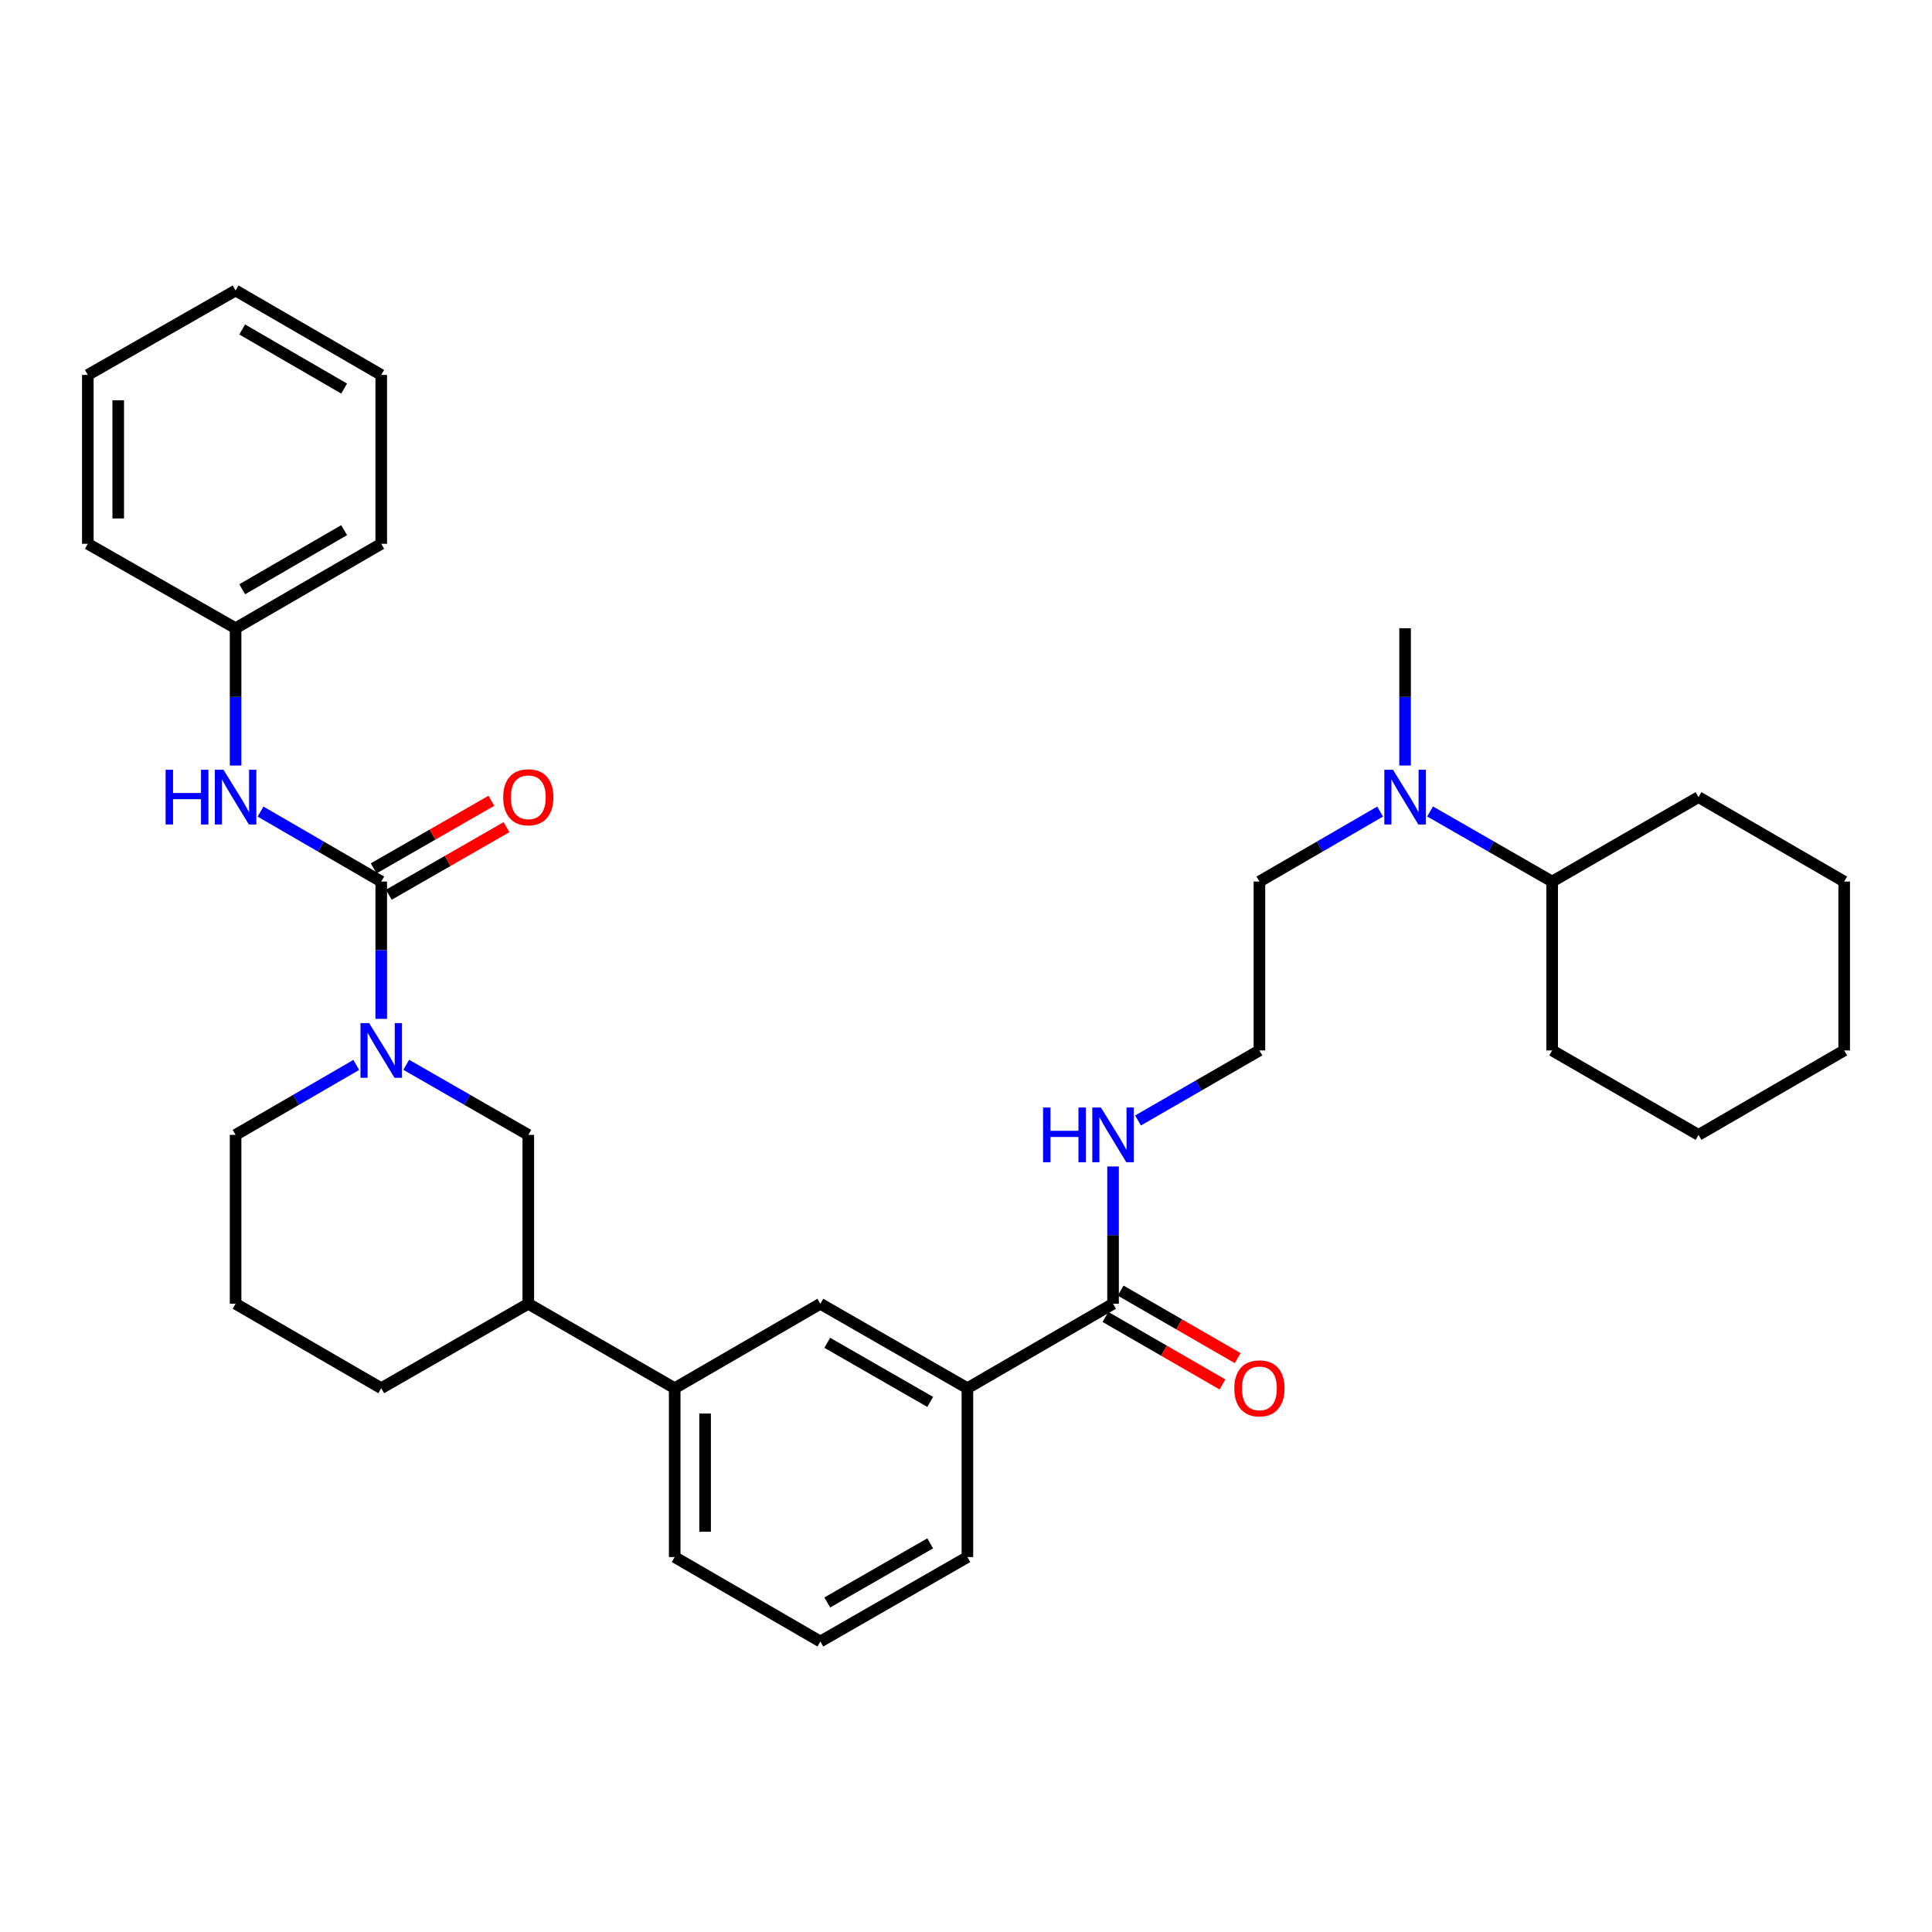 <?xml version='1.0' encoding='iso-8859-1'?>
<svg version='1.1' baseProfile='full'
              xmlns='http://www.w3.org/2000/svg'
                      xmlns:rdkit='http://www.rdkit.org/xml'
                      xmlns:xlink='http://www.w3.org/1999/xlink'
                  xml:space='preserve'
width='1000px' height='1000px' viewBox='0 0 1000 1000'>
<!-- END OF HEADER -->
<rect style='opacity:1.0;fill:#FFFFFF;stroke:none' width='1000' height='1000' x='0' y='0'> </rect>
<path class='bond-0' d='M 197.328,456.292 L 197.328,491.827' style='fill:none;fill-rule:evenodd;stroke:#000000;stroke-width:6px;stroke-linecap:butt;stroke-linejoin:miter;stroke-opacity:1' />
<path class='bond-0' d='M 197.328,491.827 L 197.328,527.363' style='fill:none;fill-rule:evenodd;stroke:#0000FF;stroke-width:6px;stroke-linecap:butt;stroke-linejoin:miter;stroke-opacity:1' />
<path class='bond-1' d='M 197.328,456.292 L 166.094,438.182' style='fill:none;fill-rule:evenodd;stroke:#000000;stroke-width:6px;stroke-linecap:butt;stroke-linejoin:miter;stroke-opacity:1' />
<path class='bond-1' d='M 166.094,438.182 L 134.861,420.073' style='fill:none;fill-rule:evenodd;stroke:#0000FF;stroke-width:6px;stroke-linecap:butt;stroke-linejoin:miter;stroke-opacity:1' />
<path class='bond-8' d='M 201.247,463.116 L 231.71,445.624' style='fill:none;fill-rule:evenodd;stroke:#000000;stroke-width:6px;stroke-linecap:butt;stroke-linejoin:miter;stroke-opacity:1' />
<path class='bond-8' d='M 231.71,445.624 L 262.173,428.132' style='fill:none;fill-rule:evenodd;stroke:#FF0000;stroke-width:6px;stroke-linecap:butt;stroke-linejoin:miter;stroke-opacity:1' />
<path class='bond-8' d='M 193.41,449.467 L 223.873,431.975' style='fill:none;fill-rule:evenodd;stroke:#000000;stroke-width:6px;stroke-linecap:butt;stroke-linejoin:miter;stroke-opacity:1' />
<path class='bond-8' d='M 223.873,431.975 L 254.336,414.484' style='fill:none;fill-rule:evenodd;stroke:#FF0000;stroke-width:6px;stroke-linecap:butt;stroke-linejoin:miter;stroke-opacity:1' />
<path class='bond-3' d='M 210.263,551.135 L 241.856,569.276' style='fill:none;fill-rule:evenodd;stroke:#0000FF;stroke-width:6px;stroke-linecap:butt;stroke-linejoin:miter;stroke-opacity:1' />
<path class='bond-3' d='M 241.856,569.276 L 273.449,587.417' style='fill:none;fill-rule:evenodd;stroke:#000000;stroke-width:6px;stroke-linecap:butt;stroke-linejoin:miter;stroke-opacity:1' />
<path class='bond-14' d='M 184.41,551.199 L 153.176,569.308' style='fill:none;fill-rule:evenodd;stroke:#0000FF;stroke-width:6px;stroke-linecap:butt;stroke-linejoin:miter;stroke-opacity:1' />
<path class='bond-14' d='M 153.176,569.308 L 121.942,587.417' style='fill:none;fill-rule:evenodd;stroke:#000000;stroke-width:6px;stroke-linecap:butt;stroke-linejoin:miter;stroke-opacity:1' />
<path class='bond-13' d='M 121.942,396.238 L 121.942,360.706' style='fill:none;fill-rule:evenodd;stroke:#0000FF;stroke-width:6px;stroke-linecap:butt;stroke-linejoin:miter;stroke-opacity:1' />
<path class='bond-13' d='M 121.942,360.706 L 121.942,325.175' style='fill:none;fill-rule:evenodd;stroke:#000000;stroke-width:6px;stroke-linecap:butt;stroke-linejoin:miter;stroke-opacity:1' />
<path class='bond-2' d='M 576.112,674.825 L 500.726,718.534' style='fill:none;fill-rule:evenodd;stroke:#000000;stroke-width:6px;stroke-linecap:butt;stroke-linejoin:miter;stroke-opacity:1' />
<path class='bond-10' d='M 572.179,681.641 L 602.467,699.115' style='fill:none;fill-rule:evenodd;stroke:#000000;stroke-width:6px;stroke-linecap:butt;stroke-linejoin:miter;stroke-opacity:1' />
<path class='bond-10' d='M 602.467,699.115 L 632.755,716.588' style='fill:none;fill-rule:evenodd;stroke:#FF0000;stroke-width:6px;stroke-linecap:butt;stroke-linejoin:miter;stroke-opacity:1' />
<path class='bond-10' d='M 580.044,668.009 L 610.332,685.483' style='fill:none;fill-rule:evenodd;stroke:#000000;stroke-width:6px;stroke-linecap:butt;stroke-linejoin:miter;stroke-opacity:1' />
<path class='bond-10' d='M 610.332,685.483 L 640.619,702.956' style='fill:none;fill-rule:evenodd;stroke:#FF0000;stroke-width:6px;stroke-linecap:butt;stroke-linejoin:miter;stroke-opacity:1' />
<path class='bond-11' d='M 576.112,674.825 L 576.112,639.294' style='fill:none;fill-rule:evenodd;stroke:#000000;stroke-width:6px;stroke-linecap:butt;stroke-linejoin:miter;stroke-opacity:1' />
<path class='bond-11' d='M 576.112,639.294 L 576.112,603.762' style='fill:none;fill-rule:evenodd;stroke:#0000FF;stroke-width:6px;stroke-linecap:butt;stroke-linejoin:miter;stroke-opacity:1' />
<path class='bond-7' d='M 273.449,587.417 L 273.449,674.825' style='fill:none;fill-rule:evenodd;stroke:#000000;stroke-width:6px;stroke-linecap:butt;stroke-linejoin:miter;stroke-opacity:1' />
<path class='bond-4' d='M 500.726,718.534 L 424.614,674.825' style='fill:none;fill-rule:evenodd;stroke:#000000;stroke-width:6px;stroke-linecap:butt;stroke-linejoin:miter;stroke-opacity:1' />
<path class='bond-4' d='M 481.471,725.625 L 428.193,695.029' style='fill:none;fill-rule:evenodd;stroke:#000000;stroke-width:6px;stroke-linecap:butt;stroke-linejoin:miter;stroke-opacity:1' />
<path class='bond-35' d='M 500.726,718.534 L 500.726,805.933' style='fill:none;fill-rule:evenodd;stroke:#000000;stroke-width:6px;stroke-linecap:butt;stroke-linejoin:miter;stroke-opacity:1' />
<path class='bond-5' d='M 424.614,674.825 L 349.219,718.534' style='fill:none;fill-rule:evenodd;stroke:#000000;stroke-width:6px;stroke-linecap:butt;stroke-linejoin:miter;stroke-opacity:1' />
<path class='bond-6' d='M 349.219,718.534 L 273.449,674.825' style='fill:none;fill-rule:evenodd;stroke:#000000;stroke-width:6px;stroke-linecap:butt;stroke-linejoin:miter;stroke-opacity:1' />
<path class='bond-17' d='M 349.219,718.534 L 349.219,805.933' style='fill:none;fill-rule:evenodd;stroke:#000000;stroke-width:6px;stroke-linecap:butt;stroke-linejoin:miter;stroke-opacity:1' />
<path class='bond-17' d='M 364.957,731.644 L 364.957,792.823' style='fill:none;fill-rule:evenodd;stroke:#000000;stroke-width:6px;stroke-linecap:butt;stroke-linejoin:miter;stroke-opacity:1' />
<path class='bond-33' d='M 273.449,674.825 L 197.328,718.534' style='fill:none;fill-rule:evenodd;stroke:#000000;stroke-width:6px;stroke-linecap:butt;stroke-linejoin:miter;stroke-opacity:1' />
<path class='bond-9' d='M 714.35,420.072 L 683.112,438.182' style='fill:none;fill-rule:evenodd;stroke:#0000FF;stroke-width:6px;stroke-linecap:butt;stroke-linejoin:miter;stroke-opacity:1' />
<path class='bond-9' d='M 683.112,438.182 L 651.874,456.292' style='fill:none;fill-rule:evenodd;stroke:#000000;stroke-width:6px;stroke-linecap:butt;stroke-linejoin:miter;stroke-opacity:1' />
<path class='bond-12' d='M 740.203,420.009 L 771.8,438.15' style='fill:none;fill-rule:evenodd;stroke:#0000FF;stroke-width:6px;stroke-linecap:butt;stroke-linejoin:miter;stroke-opacity:1' />
<path class='bond-12' d='M 771.8,438.15 L 803.398,456.292' style='fill:none;fill-rule:evenodd;stroke:#000000;stroke-width:6px;stroke-linecap:butt;stroke-linejoin:miter;stroke-opacity:1' />
<path class='bond-22' d='M 727.268,396.238 L 727.268,360.706' style='fill:none;fill-rule:evenodd;stroke:#0000FF;stroke-width:6px;stroke-linecap:butt;stroke-linejoin:miter;stroke-opacity:1' />
<path class='bond-22' d='M 727.268,360.706 L 727.268,325.175' style='fill:none;fill-rule:evenodd;stroke:#000000;stroke-width:6px;stroke-linecap:butt;stroke-linejoin:miter;stroke-opacity:1' />
<path class='bond-15' d='M 589.038,579.959 L 620.456,561.834' style='fill:none;fill-rule:evenodd;stroke:#0000FF;stroke-width:6px;stroke-linecap:butt;stroke-linejoin:miter;stroke-opacity:1' />
<path class='bond-15' d='M 620.456,561.834 L 651.874,543.708' style='fill:none;fill-rule:evenodd;stroke:#000000;stroke-width:6px;stroke-linecap:butt;stroke-linejoin:miter;stroke-opacity:1' />
<path class='bond-23' d='M 803.398,456.292 L 803.398,543.708' style='fill:none;fill-rule:evenodd;stroke:#000000;stroke-width:6px;stroke-linecap:butt;stroke-linejoin:miter;stroke-opacity:1' />
<path class='bond-24' d='M 803.398,456.292 L 879.151,412.583' style='fill:none;fill-rule:evenodd;stroke:#000000;stroke-width:6px;stroke-linecap:butt;stroke-linejoin:miter;stroke-opacity:1' />
<path class='bond-25' d='M 121.942,325.175 L 197.328,281.466' style='fill:none;fill-rule:evenodd;stroke:#000000;stroke-width:6px;stroke-linecap:butt;stroke-linejoin:miter;stroke-opacity:1' />
<path class='bond-25' d='M 125.356,305.003 L 178.126,274.407' style='fill:none;fill-rule:evenodd;stroke:#000000;stroke-width:6px;stroke-linecap:butt;stroke-linejoin:miter;stroke-opacity:1' />
<path class='bond-26' d='M 121.942,325.175 L 45.455,281.466' style='fill:none;fill-rule:evenodd;stroke:#000000;stroke-width:6px;stroke-linecap:butt;stroke-linejoin:miter;stroke-opacity:1' />
<path class='bond-19' d='M 121.942,587.417 L 121.942,674.825' style='fill:none;fill-rule:evenodd;stroke:#000000;stroke-width:6px;stroke-linecap:butt;stroke-linejoin:miter;stroke-opacity:1' />
<path class='bond-18' d='M 651.874,543.708 L 651.874,456.292' style='fill:none;fill-rule:evenodd;stroke:#000000;stroke-width:6px;stroke-linecap:butt;stroke-linejoin:miter;stroke-opacity:1' />
<path class='bond-16' d='M 500.726,805.933 L 424.614,849.642' style='fill:none;fill-rule:evenodd;stroke:#000000;stroke-width:6px;stroke-linecap:butt;stroke-linejoin:miter;stroke-opacity:1' />
<path class='bond-16' d='M 481.471,798.842 L 428.193,829.437' style='fill:none;fill-rule:evenodd;stroke:#000000;stroke-width:6px;stroke-linecap:butt;stroke-linejoin:miter;stroke-opacity:1' />
<path class='bond-20' d='M 349.219,805.933 L 424.614,849.642' style='fill:none;fill-rule:evenodd;stroke:#000000;stroke-width:6px;stroke-linecap:butt;stroke-linejoin:miter;stroke-opacity:1' />
<path class='bond-21' d='M 121.942,674.825 L 197.328,718.534' style='fill:none;fill-rule:evenodd;stroke:#000000;stroke-width:6px;stroke-linecap:butt;stroke-linejoin:miter;stroke-opacity:1' />
<path class='bond-27' d='M 803.398,543.708 L 879.151,587.417' style='fill:none;fill-rule:evenodd;stroke:#000000;stroke-width:6px;stroke-linecap:butt;stroke-linejoin:miter;stroke-opacity:1' />
<path class='bond-28' d='M 879.151,412.583 L 954.545,456.292' style='fill:none;fill-rule:evenodd;stroke:#000000;stroke-width:6px;stroke-linecap:butt;stroke-linejoin:miter;stroke-opacity:1' />
<path class='bond-30' d='M 197.328,281.466 L 197.328,194.067' style='fill:none;fill-rule:evenodd;stroke:#000000;stroke-width:6px;stroke-linecap:butt;stroke-linejoin:miter;stroke-opacity:1' />
<path class='bond-29' d='M 45.455,281.466 L 45.455,194.067' style='fill:none;fill-rule:evenodd;stroke:#000000;stroke-width:6px;stroke-linecap:butt;stroke-linejoin:miter;stroke-opacity:1' />
<path class='bond-29' d='M 61.193,268.356 L 61.193,207.177' style='fill:none;fill-rule:evenodd;stroke:#000000;stroke-width:6px;stroke-linecap:butt;stroke-linejoin:miter;stroke-opacity:1' />
<path class='bond-36' d='M 879.151,587.417 L 954.545,543.708' style='fill:none;fill-rule:evenodd;stroke:#000000;stroke-width:6px;stroke-linecap:butt;stroke-linejoin:miter;stroke-opacity:1' />
<path class='bond-32' d='M 954.545,456.292 L 954.545,543.708' style='fill:none;fill-rule:evenodd;stroke:#000000;stroke-width:6px;stroke-linecap:butt;stroke-linejoin:miter;stroke-opacity:1' />
<path class='bond-31' d='M 45.455,194.067 L 121.942,150.358' style='fill:none;fill-rule:evenodd;stroke:#000000;stroke-width:6px;stroke-linecap:butt;stroke-linejoin:miter;stroke-opacity:1' />
<path class='bond-34' d='M 197.328,194.067 L 121.942,150.358' style='fill:none;fill-rule:evenodd;stroke:#000000;stroke-width:6px;stroke-linecap:butt;stroke-linejoin:miter;stroke-opacity:1' />
<path class='bond-34' d='M 178.126,201.126 L 125.356,170.53' style='fill:none;fill-rule:evenodd;stroke:#000000;stroke-width:6px;stroke-linecap:butt;stroke-linejoin:miter;stroke-opacity:1' />
<path  class='atom-1' d='M 191.068 529.548
L 200.348 544.548
Q 201.268 546.028, 202.748 548.708
Q 204.228 551.388, 204.308 551.548
L 204.308 529.548
L 208.068 529.548
L 208.068 557.868
L 204.188 557.868
L 194.228 541.468
Q 193.068 539.548, 191.828 537.348
Q 190.628 535.148, 190.268 534.468
L 190.268 557.868
L 186.588 557.868
L 186.588 529.548
L 191.068 529.548
' fill='#0000FF'/>
<path  class='atom-2' d='M 85.722 398.423
L 89.562 398.423
L 89.562 410.463
L 104.042 410.463
L 104.042 398.423
L 107.882 398.423
L 107.882 426.743
L 104.042 426.743
L 104.042 413.663
L 89.562 413.663
L 89.562 426.743
L 85.722 426.743
L 85.722 398.423
' fill='#0000FF'/>
<path  class='atom-2' d='M 115.682 398.423
L 124.962 413.423
Q 125.882 414.903, 127.362 417.583
Q 128.842 420.263, 128.922 420.423
L 128.922 398.423
L 132.682 398.423
L 132.682 426.743
L 128.802 426.743
L 118.842 410.343
Q 117.682 408.423, 116.442 406.223
Q 115.242 404.023, 114.882 403.343
L 114.882 426.743
L 111.202 426.743
L 111.202 398.423
L 115.682 398.423
' fill='#0000FF'/>
<path  class='atom-9' d='M 260.449 412.663
Q 260.449 405.863, 263.809 402.063
Q 267.169 398.263, 273.449 398.263
Q 279.729 398.263, 283.089 402.063
Q 286.449 405.863, 286.449 412.663
Q 286.449 419.543, 283.049 423.463
Q 279.649 427.343, 273.449 427.343
Q 267.209 427.343, 263.809 423.463
Q 260.449 419.583, 260.449 412.663
M 273.449 424.143
Q 277.769 424.143, 280.089 421.263
Q 282.449 418.343, 282.449 412.663
Q 282.449 407.103, 280.089 404.303
Q 277.769 401.463, 273.449 401.463
Q 269.129 401.463, 266.769 404.263
Q 264.449 407.063, 264.449 412.663
Q 264.449 418.383, 266.769 421.263
Q 269.129 424.143, 273.449 424.143
' fill='#FF0000'/>
<path  class='atom-10' d='M 721.008 398.423
L 730.288 413.423
Q 731.208 414.903, 732.688 417.583
Q 734.168 420.263, 734.248 420.423
L 734.248 398.423
L 738.008 398.423
L 738.008 426.743
L 734.128 426.743
L 724.168 410.343
Q 723.008 408.423, 721.768 406.223
Q 720.568 404.023, 720.208 403.343
L 720.208 426.743
L 716.528 426.743
L 716.528 398.423
L 721.008 398.423
' fill='#0000FF'/>
<path  class='atom-11' d='M 638.874 718.614
Q 638.874 711.814, 642.234 708.014
Q 645.594 704.214, 651.874 704.214
Q 658.154 704.214, 661.514 708.014
Q 664.874 711.814, 664.874 718.614
Q 664.874 725.494, 661.474 729.414
Q 658.074 733.294, 651.874 733.294
Q 645.634 733.294, 642.234 729.414
Q 638.874 725.534, 638.874 718.614
M 651.874 730.094
Q 656.194 730.094, 658.514 727.214
Q 660.874 724.294, 660.874 718.614
Q 660.874 713.054, 658.514 710.254
Q 656.194 707.414, 651.874 707.414
Q 647.554 707.414, 645.194 710.214
Q 642.874 713.014, 642.874 718.614
Q 642.874 724.334, 645.194 727.214
Q 647.554 730.094, 651.874 730.094
' fill='#FF0000'/>
<path  class='atom-12' d='M 539.892 573.257
L 543.732 573.257
L 543.732 585.297
L 558.212 585.297
L 558.212 573.257
L 562.052 573.257
L 562.052 601.577
L 558.212 601.577
L 558.212 588.497
L 543.732 588.497
L 543.732 601.577
L 539.892 601.577
L 539.892 573.257
' fill='#0000FF'/>
<path  class='atom-12' d='M 569.852 573.257
L 579.132 588.257
Q 580.052 589.737, 581.532 592.417
Q 583.012 595.097, 583.092 595.257
L 583.092 573.257
L 586.852 573.257
L 586.852 601.577
L 582.972 601.577
L 573.012 585.177
Q 571.852 583.257, 570.612 581.057
Q 569.412 578.857, 569.052 578.177
L 569.052 601.577
L 565.372 601.577
L 565.372 573.257
L 569.852 573.257
' fill='#0000FF'/>
</svg>

